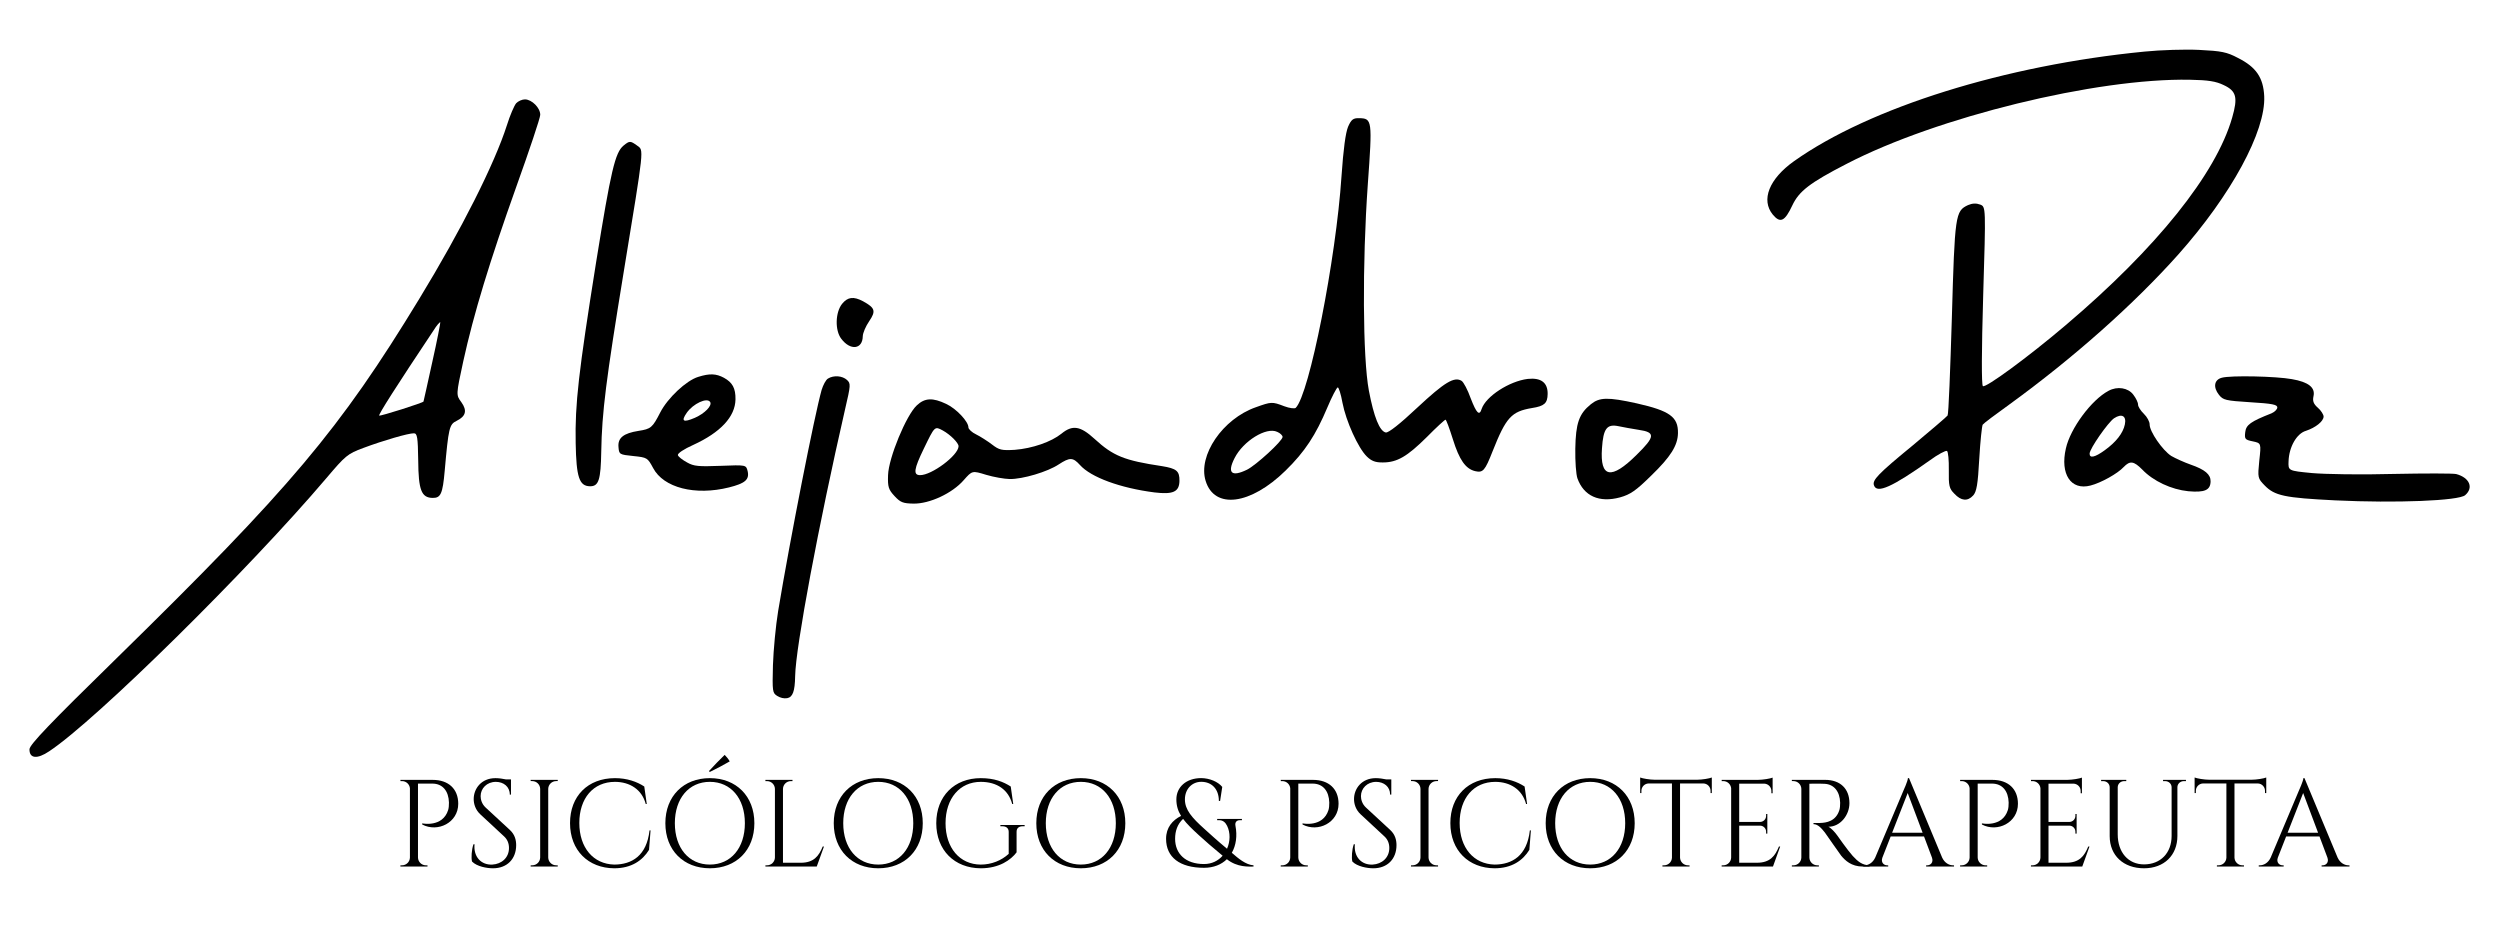 <svg xmlns="http://www.w3.org/2000/svg" xmlns:xlink="http://www.w3.org/1999/xlink" id="Capa_1" x="0px" y="0px" width="1049.947px" height="388.481px" viewBox="154.121 303.101 1049.947 388.481" xml:space="preserve"><g transform="translate(0,1024) scale(0.1,-0.1)">	<path d="M10547.528,6992.285c-585.049-57.173-1154.111-234.639-1471.953-460.322c-104.258-74.253-139.766-162.671-88.799-224.531  c31.387-37.539,50.557-27.856,81.68,38.633c27.998,59.536,72.598,94.785,228.965,175.166  c377.354,195.688,1048.213,360.435,1441.133,352.832c77.002-1.299,109.902-6.851,141.65-22.388  c53.584-24.907,60.127-52.012,35.703-136.616c-67.988-236.895-317.246-547.749-698.75-871.381  c-159.277-135.342-338.516-266.343-348.34-256.177c-5.908,6.099-5.557,145.117,1.396,381.025  c11.25,371.87,11.25,371.87-12.588,381.264c-16.904,6.294-32.92,5.552-51.045-2.144c-53.428-25.098-55.664-39.072-67.979-473.92  c-6.689-219.917-13.809-404.829-17.9-409.761c-3.076-4.946-69.023-60.85-145.098-124.575  c-148.066-121.523-172.5-147.124-163.877-169.263c12.412-35.215,76.904-6.294,233.809,105.078  c34.424,25.43,67.715,42.871,72.676,39.79c4.941-3.096,8.33-39.155,7.646-80.142c-1.113-65.991,1.689-78.047,23.34-99.409  c28.486-30.483,55.449-32.935,78.887-7.329c14.268,15.762,19.766,45.679,25.586,153.594  c4.258,74.937,11.328,138.833,14.414,143.779c3.086,4.951,53.73,43.096,112.451,85.127  c269.316,195.498,522.129,420.273,708.682,629.169c223.252,251.284,367.744,517.896,361.221,665.02  c-3.691,78.076-33.936,122.588-110.313,160.879c-46.592,24.79-69.512,29.17-162.451,33.73  C10718.71,7002.407,10615.644,6999.14,10547.528,6992.285z"></path>	<path d="M3708.906,6775.205c-8.169-9.858-25.854-50.566-38.545-91.367c-51.729-162.148-191.416-439.839-368.32-729.907  c-334.282-549.458-540.425-794.023-1272.573-1510.815c-280.649-274.316-364.136-361.934-364.458-380.938  c-0.654-38.994,32.29-42.549,82.871-8.389c196.216,129.717,839.98,764.98,1164.458,1147.583  c79.585,93.677,87.715,101.548,155.146,126.411c84.541,31.582,189.063,61.836,212.065,61.45  c13.994-0.239,16.724-16.284,18.076-114.326c0.913-124.028,13.379-156.24,60.366-157.036  c33.999-0.566,42.285,16.294,50.928,114.165c16.025,179.751,19.282,194.702,49.526,209.194  c39.331,19.341,45.732,43.237,20.322,78.677c-22.49,30.381-22.49,30.381,7.876,170.884  c44.404,202.28,111.079,420.195,223.394,735.356c54.565,152.1,99.844,287.354,100.059,300.347  c0.488,29.004-34.912,64.604-63.911,65.093C3734.184,6791.787,3717.051,6784.072,3708.906,6775.205z M3356.582,5687.979  c-19.531-90.679-36.787-165.4-36.787-165.4c-1.089-4.985-183.086-62.935-186.016-58.882  c-3.936,4.058,71.055,121.816,228.037,357.207c13.369,21.782,26.616,36.563,28.579,34.526  C3391.382,5854.419,3377.104,5778.643,3356.582,5687.979z"></path>	<path d="M7202.739,6676.464c-10.435-25.825-19.561-92.686-27.495-207.568c-22.847-347.656-135.439-917.851-192.378-972.895  c-4.067-3.936-26.03-1.567-47.896,6.802c-51.67,19.878-54.688,18.921-119.082-3.999c-139.839-48.657-244.448-202.92-211.23-309.497  c36.982-120.635,188.325-101.182,335.771,43.364c81.357,79.639,126.528,148.892,175.479,265.088  c18.765,44.688,38.394,82.363,43.423,84.282c4.028,0.938,13.53-28.232,19.932-64.341c14.702-77.261,65.801-190.137,102.212-225.752  c19.683-19.336,36.577-25.62,67.587-25.146c60.01,0,102.441,25.283,184.819,106.909c39.683,40.347,75.234,72.749,78.232,72.7  s16.401-36.274,30.64-81.519c27.52-88.486,53.906-124.932,93.74-134.604c32.891-7.549,41.045,1.313,73.428,83.774  c56.396,142.08,78.818,166.709,165.068,181.255c52.148,8.13,65.352,19.902,66.006,58.901c0.811,47.988-27.842,69.482-83.945,63.418  c-77.178-9.707-175.264-73.066-193.135-125.771c-9.531-30.84-21.348-19.648-46.26,44.785  c-12.412,35.215-29.883,67.515-37.783,72.646c-30.679,19.512-72.114-5.791-185.913-111.89  c-74.189-69.766-121.807-106.968-132.783-104.785c-25.908,5.439-49.907,64.844-71.04,176.221  c-25.698,137.451-28.057,532.548-4.463,865.195c19.575,271.714,18.682,277.725-37.324,278.667  C7224.365,6713.11,7216.259,6707.25,7202.739,6676.464z M6927.807,5373.896c-0.288-16.987-112.021-119.126-149.341-137.51  c-65.542-31.899-84.233-13.584-52.183,48.896c36.206,71.392,133.232,131.772,178.877,110.01  C6918.076,5390.073,6927.905,5379.902,6927.807,5373.896z"></path>	<path d="M4159.985,6597.602c-35.498-29.414-52.749-103.12-115.259-490.137c-73.799-463.823-89.009-594.58-85.776-759.663  c2.598-143.057,14.971-180.278,59.966-181.03c36.992-0.625,45.459,27.236,47.461,146.221  c2.773,164.976,20.039,299.707,94.731,756.518c86.934,530.61,84.526,506.646,55.889,528.135  C4188.334,6618.129,4185.336,6618.178,4159.985,6597.602z"></path>	<path d="M5077.939,5933.081c-28.604-35.532-30.874-111.499-3.472-146.963c38.164-50.649,89.272-44.507,90.19,10.488  c0.239,13.989,12.725,42.788,27.07,63.545c28.726,42.524,24.941,55.596-25.596,83.438  C5125.488,5965.283,5101.435,5961.685,5077.939,5933.081z"></path>	<path d="M10872.538,5622.627c-32.148-8.452-37.666-39.375-12.197-71.797c17.627-22.3,27.588-24.473,132.49-31.235  c91.924-5.552,112.842-9.897,112.646-21.899c-0.137-7.993-11.318-18.813-24.414-24.59  c-87.598-34.531-106.826-48.213-110.352-79.155c-3.477-28.945-0.537-31.992,31.357-38.54c35.879-7.598,35.879-7.598,27.637-81.47  c-7.207-71.89-6.24-73.911,22.266-103.389c42.266-43.716,84.121-52.422,296.982-63.003  c254.824-12.285,519.043-1.729,545.439,21.841c36.533,31.387,18.242,73.706-37.52,88.638c-12.949,3.213-131.953,3.223-265.02,0.459  c-133.086-3.77-286.064-1.196-340.996,3.73c-99.844,9.678-99.844,9.678-98.174,49.653c2.012,59.976,33.965,116.45,73.154,127.793  c40.234,13.32,73.682,39.766,74.023,59.761c0.137,7.998-10.576,25.186-23.398,36.392c-18.721,16.323-23.516,28.413-19.199,48.34  c8.643,36.851-19.98,60.347-90.781,72.534C11100.673,5628.794,10910.722,5632.993,10872.538,5622.627z"></path>	<path d="M10396.552,5567.622c-71.65-37.798-160.674-158.315-179.092-242.021c-24.814-107.598,21.025-177.383,103.398-155.757  c44.189,11.25,113.857,50.088,139.326,77.671c26.465,27.554,42.422,25.288,77.832-10.317  c46.191-48.779,122.598-84.072,193.496-91.26c68.906-6.162,93.076,4.429,93.711,41.426c0.488,29.004-23.184,49.404-83.838,70.425  c-26.836,9.448-63.564,26.069-81.396,36.372c-36.611,23.618-91.289,102.544-90.791,132.544  c0.195,10.991-10.469,31.177-24.248,44.414c-13.779,13.232-24.492,30.42-24.365,38.418c0.156,8.989-8.545,27.148-20.283,42.344  C10478.778,5580.244,10433.896,5588.003,10396.552,5567.622z M10465.175,5426.45c-7.607-36.885-37.246-74.385-84.824-108.589  c-40.498-29.326-63.594-34.932-63.242-13.945c0.352,21.011,77.207,130.728,102.51,148.301  C10451.981,5473.677,10472.792,5462.329,10465.175,5426.45z"></path>	<path d="M4473.701,5626.191c-50.264-15.161-128.511-88.857-159.536-149.336c-33.091-64.458-39.17-69.355-91.313-77.485  c-63.174-9.932-87.515-29.526-84.146-67.588c2.476-31.05,3.452-32.061,62.363-38.052c57.91-5.977,59.893-7.007,83.169-50.41  c43.618-82.739,176.06-116.973,318.682-81.367c67.28,16.865,86.553,32.554,78.154,68.696  c-6.553,26.108-6.553,26.108-113.638,21.914c-92.075-3.452-112.056-2.119-140.786,14.37  c-18.823,10.317-36.602,23.618-38.486,30.654c-1.885,7.031,25.435,25.566,64.722,42.91  c113.901,52.095,176.021,118.062,177.246,191.055c0.786,46.987-12.808,71.216-48.481,90.825  C4548.945,5639.932,4521.958,5641.382,4473.701,5626.191z M4523.93,5520.337c8.74-15.151-22.803-47.622-64.126-65.938  c-49.355-21.172-59.253-15-34.658,20.586C4451.806,5513.55,4511.279,5541.543,4523.93,5520.337z"></path>	<path d="M5018.657,5619.136c-9.087-5.142-20.454-27.29-26.812-47.764c-29.785-105.913-131.465-621.616-182.632-928.843  c-10.029-60.986-19.756-163.711-21.826-227.178c-2.866-111.074-1.958-116.387,17.832-129.063  c13.862-8.457,27.817-11.631,41.846-9.512c23.071,4.307,32.476,27.676,33.56,92.324c2.065,122.842,98.721,636.865,209.883,1121.826  c23.711,101.318,23.809,107.197,8.062,122.163C5078.867,5631.06,5042.905,5634.009,5018.657,5619.136z"></path>	<path d="M8222.294,5511.162c-49.688-40.161-63.35-79.941-65.156-186.929c-0.889-52.993,3.193-108.066,8.906-124.17  c26.768-74.458,91.289-103.55,178.682-80.024c44.219,12.271,67.5,28.877,130.557,90.835  c82.344,79.619,112.148,127.124,113.027,179.121c1.143,67.988-34.424,93.589-172.93,124.927  C8292.821,5541.982,8258.798,5540.552,8222.294,5511.162z M8423.515,5403.76c70.84-10.186,69.541-28.159-8.76-104.863  c-106.807-106.221-154.658-97.417-145.566,27.451c5.391,82.925,20.732,102.671,68.584,92.861  C8357.704,5414.873,8395.595,5408.232,8423.515,5403.76z"></path>	<path d="M5391.826,5506.738c-44.707-41.26-118.735-221.035-120.952-293.008c-1.836-49.976,1.982-61.035,27.524-88.477  c24.556-26.406,35.483-30.596,79.478-31.338c66.992-1.123,162.759,43.267,210.688,98.477c35.688,40.4,35.688,40.4,94.39,22.412  c31.846-9.531,76.724-17.29,98.721-17.661c53.984-0.903,159.526,30.322,206.064,61.543c46.509,30.22,59.502,30.005,88.965-2.49  c46.138-51.787,169.399-96.865,313.105-115.278c77.861-9.321,104.053,2.246,104.829,48.247  c0.708,41.982-12.124,52.202-73.965,62.246c-157.622,23.652-204.312,42.446-283.11,114.771  c-59.102,54.004-92.007,59.556-138.667,21.343c-42.568-34.287-122.051-61.963-196.162-67.72  c-55.063-3.066-65.029-0.908-95.635,22.617c-18.76,14.316-49.434,33.833-66.299,42.119c-17.861,8.296-32.622,22.549-32.505,29.551  c0.405,23.994-50.688,78.862-93.359,98.579C5458.378,5539.629,5425.351,5538.179,5391.826,5506.738z M5501.054,5400.894  c31.709-17.539,66.138-52.124,65.898-66.118c-0.64-38.003-113.066-122.119-162.056-121.294  c-29.004,0.488-25.576,25.43,15.864,110.742C5467.382,5420.459,5466.362,5419.478,5501.054,5400.894z"></path></g><g>	<path d="M335.848,630.634c6.648,0,10.723,3.816,10.723,10.043c0,7.926-8.603,12.146-15.128,8.707l-0.006-0.491  c0,0,8.555,1.846,10.901-5.603c0.231-0.732,0.364-1.987,0.333-3.137c-0.13-4.776-2.588-7.96-7.011-7.96h-5.995v31.052  c0.034,1.812,1.511,3.271,3.331,3.271h0.658l0.008,0.52H322.28l0.008-0.52h0.658c1.82,0,3.297-1.459,3.333-3.271v-29.1  c-0.169-1.683-1.587-2.997-3.314-2.997h-0.658l-0.008-0.517L335.848,630.634z"></path>	<path d="M368.289,651.698c2.079,1.92,2.612,4.239,2.612,6.34c0,5.752-3.757,9.725-9.737,9.725c-2.548,0-6.76-0.729-8.804-2.842  c-0.387-1.605-0.19-4.918,0.602-7.25h0.457c-0.523,5.359,2.87,8.788,7.498,8.531c3.796-0.211,6.968-2.813,6.968-6.969  c0-2.032-0.741-3.64-2.041-4.846l-9.961-9.252c-2.104-1.92-2.818-4.431-2.818-6.443c0-4.384,3.211-8.789,9.139-8.789  c1.365,0,3.079,0.233,4.459,0.534h2.061v0.617v5.764h-0.501c0.013-3.327-2.61-5.355-5.851-5.355c-3.832,0-6.396,2.812-6.396,5.98  c0,1.355,0.455,3.276,2.093,4.795L368.289,651.698z"></path>	<path d="M388.361,667.033h-11.377l0.008-0.521h0.658c1.82,0,3.297-1.458,3.332-3.27v-28.848c-0.045-1.801-1.518-3.248-3.331-3.248  h-0.658l-0.008-0.521h11.376l-0.008,0.521h-0.658c-1.809,0-3.279,1.441-3.33,3.237v28.858c0.034,1.812,1.51,3.27,3.331,3.27h0.658  L388.361,667.033z"></path>	<path d="M427.338,651.855l-0.634,8.162c-2.741,4.479-7.392,7.745-14.613,7.745c-10.875-0.052-18.571-7.488-18.571-18.98  c0-11.284,7.437-18.877,18.877-18.877c5.096,0,9.256,1.508,12.3,3.512l1.049,7.345h-0.433c-1.58-6.07-6.676-9.295-12.926-9.299  c-9.142,0-14.966,6.917-14.966,17.265c0,10.453,5.928,17.265,14.671,17.477c7.384-0.021,13.631-3.698,14.814-14.348  L427.338,651.855z"></path>	<path d="M470.941,648.831c0,11.357-7.632,18.929-18.691,18.929c-11.059,0-18.691-7.571-18.691-18.929  c0-11.356,7.632-18.929,18.691-18.929C463.309,629.902,470.941,637.475,470.941,648.831z M466.955,648.832  c0-10.424-5.882-17.373-14.705-17.373c-8.822,0-14.705,6.949-14.705,17.373c0,10.423,5.882,17.372,14.705,17.372  C461.073,666.204,466.955,659.255,466.955,648.832z M451.86,626.94c2.201-2.373,4.401-4.694,6.602-6.807  c0.813,0.808,1.574,1.72,2.127,2.736c-2.789,1.635-5.577,3.061-8.365,4.436L451.86,626.94z"></path>	<path d="M500.166,658.634l-3.031,8.4h-21.558l0.008-0.52h0.658c1.82,0,3.297-1.459,3.331-3.271v-28.819  c-0.035-1.812-1.511-3.271-3.332-3.271h-0.658l-0.008-0.52h11.377l-0.008,0.52h-0.658c-1.82,0-3.297,1.459-3.332,3.271v31.018  h7.458c5.51,0,7.626-2.851,9.231-6.81L500.166,658.634z"></path>	<path d="M541.662,648.833c0,11.356-7.632,18.928-18.691,18.928c-11.059,0-18.691-7.571-18.691-18.928  c0-11.357,7.632-18.93,18.691-18.93C534.03,629.903,541.662,637.476,541.662,648.833z M537.675,648.833  c0-10.424-5.882-17.373-14.705-17.373c-8.822,0-14.705,6.949-14.705,17.373c0,10.423,5.882,17.372,14.705,17.372  C531.793,666.205,537.675,659.256,537.675,648.833z"></path>	<path d="M583.668,650.113c-1.681,0-2.627,0.849-2.603,2.353v8.6c-2.371,3.15-7.23,6.698-15.04,6.698  c-11.058-0.053-18.69-7.611-18.69-18.929c0-11.357,7.632-18.929,18.675-18.929c5.72,0,9.55,1.545,12.605,3.512l1.049,7.345h-0.433  c-1.58-5.951-6.339-9.299-13.207-9.299c-8.814,0-14.79,6.949-14.79,17.373c0,10.377,5.976,17.326,14.79,17.372  c4.52,0,8.735-1.738,11.734-4.51v-9.215c0-1.519-0.997-2.372-2.675-2.372h-0.82v-0.521h10.186v0.521L583.668,650.113z"></path>	<path d="M626.733,648.833c0,11.356-7.632,18.928-18.691,18.928c-11.059,0-18.691-7.571-18.691-18.928  c0-11.357,7.632-18.93,18.691-18.93C619.101,629.903,626.733,637.476,626.733,648.833z M622.747,648.833  c0-10.424-5.882-17.373-14.705-17.373c-8.822,0-14.705,6.949-14.705,17.373c0,10.423,5.882,17.372,14.705,17.372  C616.865,666.205,622.747,659.256,622.747,648.833z"></path>	<path d="M674.911,647.557c-1.525-0.002-2.196,0.949-1.926,2.352c0.82,4.259,0.246,8.245-1.531,11.348  c2.793,2.411,5.817,5.008,9.12,5.26v0.521c-2.019,0-6.797,0.403-11.195-3.088c-2.303,2.251-5.553,3.607-9.607,3.607  c-10.175,0-15.925-4.433-15.925-12.186c0-4.738,2.68-7.782,6.292-9.611c-1.289-2.088-1.969-4.27-1.969-6.947  c0-5.096,4.071-8.93,10.459-8.93c3.468,0.049,6.979,1.472,8.813,3.707l-0.902,5.887h-0.52c0-4.981-2.97-8.034-7.391-8.034  c-3.97,0-6.871,3.123-6.871,7.369c0,4.358,2.895,7.678,8.253,12.474c2.178,1.949,5.051,4.638,9.436,8.268  c1.368-3.096,1.442-6.751,0.028-9.627c-0.693-1.412-1.724-2.372-3.351-2.37h-0.82v-0.52h10.394v0.52L674.911,647.557z   M659.77,665.979c3.357,0,6-1.409,7.822-3.498c-4.354-3.603-7.249-6.114-9.979-8.621c-2.797-2.567-5.031-4.7-6.623-6.847  c-2.401,2.218-3.349,5.174-3.349,8.356C647.641,661.636,652.013,665.979,659.77,665.979L659.77,665.979z"></path>	<path d="M705.567,630.634c6.648,0,10.723,3.816,10.723,10.043c0,7.926-8.603,12.146-15.128,8.707l-0.006-0.491  c0,0,8.555,1.846,10.901-5.603c0.231-0.732,0.364-1.987,0.333-3.137c-0.13-4.776-2.588-7.96-7.011-7.96h-5.995v31.052  c0.034,1.812,1.511,3.271,3.331,3.271h0.658l0.008,0.52h-11.383l0.008-0.52h0.658c1.82,0,3.297-1.459,3.333-3.271v-29.1  c-0.169-1.683-1.587-2.997-3.314-2.997h-0.658l-0.008-0.517L705.567,630.634z"></path>	<path d="M738.007,651.698c2.079,1.92,2.612,4.239,2.612,6.34c0,5.752-3.757,9.725-9.737,9.725c-2.548,0-6.761-0.729-8.804-2.842  c-0.388-1.605-0.191-4.918,0.601-7.25h0.457c-0.522,5.359,2.87,8.788,7.499,8.531c3.796-0.211,6.968-2.813,6.968-6.969  c0-2.032-0.741-3.64-2.041-4.846l-9.961-9.252c-2.104-1.92-2.818-4.431-2.818-6.443c0-4.384,3.211-8.789,9.14-8.789  c1.365,0,3.078,0.233,4.46,0.534h2.06v0.617v5.764h-0.5c0.012-3.327-2.611-5.355-5.852-5.355c-3.831,0-6.396,2.812-6.396,5.98  c0,1.355,0.455,3.276,2.094,4.795L738.007,651.698z"></path>	<path d="M758.079,667.033h-11.378l0.009-0.521h0.657c1.82,0,3.297-1.458,3.331-3.27v-28.848c-0.045-1.801-1.517-3.248-3.33-3.248  h-0.657l-0.009-0.521h11.376l-0.008,0.521h-0.658c-1.81,0-3.279,1.441-3.33,3.237v28.858c0.033,1.812,1.511,3.27,3.33,3.27h0.658  L758.079,667.033z"></path>	<path d="M797.056,651.855l-0.634,8.162c-2.74,4.479-7.393,7.745-14.613,7.745c-10.875-0.052-18.571-7.488-18.571-18.98  c0-11.284,7.437-18.877,18.877-18.877c5.096,0,9.256,1.508,12.3,3.512l1.05,7.345h-0.433c-1.58-6.07-6.677-9.295-12.927-9.299  c-9.143,0-14.967,6.917-14.967,17.265c0,10.453,5.929,17.265,14.672,17.477c7.384-0.021,13.631-3.698,14.813-14.348  L797.056,651.855z"></path>	<path d="M840.659,648.833c0,11.356-7.633,18.928-18.691,18.928s-18.69-7.571-18.69-18.928c0-11.357,7.632-18.93,18.69-18.93  S840.659,637.476,840.659,648.833z M836.673,648.833c0-10.424-5.882-17.373-14.705-17.373c-8.822,0-14.704,6.949-14.704,17.373  c0,10.423,5.882,17.372,14.704,17.372C830.791,666.205,836.673,659.256,836.673,648.833z"></path>	<path d="M866.782,630.58c2.247-0.013,5.288-0.536,6.263-0.946v6.538l-0.523-0.008v-0.927c0-1.668-1.315-3.025-2.965-3.098H859.7  v31.147c0.056,1.792,1.523,3.229,3.329,3.229h0.658l0.008,0.52h-11.384l0.008-0.52h0.658c1.791,0,3.251-1.414,3.328-3.186v-31.19  h-9.862c-1.65,0.072-2.966,1.43-2.966,3.098v0.927l-0.522,0.008v-6.538c0.974,0.41,4.015,0.934,6.262,0.946H866.782z"></path>	<path d="M898.731,667.034h-21.558l0.008-0.52h0.658c1.82,0,3.297-1.459,3.331-3.271v-29.117c-0.178-1.674-1.592-2.979-3.313-2.979  H877.2l-0.009-0.518h15.197c2.241-0.021,5.234-0.539,6.199-0.945v1.522v0.868v4.176l-0.525-0.008v-0.927  c0-1.649-1.287-2.996-2.912-3.096h-10.602v16.077h8.788c1.394-0.025,2.516-1.161,2.516-2.562v-0.766l0.508-0.007v8.229  l-0.508-0.006v-0.767c0-1.382-1.093-2.507-2.461-2.561h-8.843v15.581h7.458c5.511,0,7.626-2.851,9.231-6.81h0.521L898.731,667.034z  "></path>	<path d="M920.681,630.631c6.301,0,10.163,3.714,10.163,9.773c0,5.034-3.833,9.915-8.834,9.915c1.115,0.515,2.714,2.236,3.722,3.659  c0,0,4.483,6.401,6.496,8.601c2.093,2.284,4.017,3.907,7.072,3.932v0.521h-2.853c-4.839,0-7.438-2.606-9.072-4.559  c-0.591-0.706-6.451-9.231-6.851-9.733c-1.359-1.708-2.876-3.51-4.776-3.51v-0.48c0,0,1.183,0.025,2.748-0.018  c2.697-0.073,6.641-0.716,8.116-5.399c0.229-0.729,0.362-1.974,0.331-3.113c-0.128-4.703-2.579-7.716-6.451-7.928  c-2.65-0.146-5.798-0.017-6.474-0.041v30.994c0.034,1.811,1.511,3.27,3.331,3.27h0.658l0.008,0.521h-11.36l0.009-0.521h0.657  c1.812,0,3.283-1.445,3.329-3.245v-28.851c-0.034-1.812-1.511-3.271-3.331-3.271h-0.657l-0.009-0.517L920.681,630.631z"></path>	<path d="M969.769,663.239c1.052,2.314,2.975,3.273,4.567,3.273h0.436v0.521h-11.71v-0.516h0.457c1.343,0,2.735-1.183,1.976-3.264  l-3.326-8.857h-14.006l-3.484,8.889c-0.733,2.062,0.652,3.232,1.988,3.232h0.457v0.516h-10.467v-0.521h0.468  c1.582,0,3.504-0.958,4.556-3.27l11.793-27.983c0,0,1.926-4.213,1.926-5.356h0.469L969.769,663.239z M961.582,652.837l-6.268-16.69  l-6.541,16.69H961.582z"></path>	<path d="M990.889,630.634c6.648,0,10.724,3.816,10.724,10.043c0,7.926-8.604,12.146-15.128,8.707l-0.007-0.491  c0,0,8.555,1.846,10.902-5.603c0.23-0.732,0.363-1.987,0.332-3.137c-0.13-4.776-2.587-7.96-7.011-7.96h-5.994v31.052  c0.033,1.812,1.511,3.271,3.33,3.271h0.658l0.008,0.52H977.32l0.009-0.52h0.657c1.82,0,3.297-1.459,3.333-3.271v-29.1  c-0.169-1.683-1.587-2.997-3.314-2.997h-0.658l-0.008-0.517L990.889,630.634z"></path>	<path d="M1028.626,667.034h-21.558l0.008-0.52h0.658c1.82,0,3.297-1.459,3.331-3.271v-29.117c-0.178-1.674-1.592-2.979-3.313-2.979  h-0.657l-0.009-0.518h15.197c2.241-0.021,5.234-0.539,6.199-0.945v1.522v0.868v4.176l-0.525-0.008v-0.927  c0-1.649-1.287-2.996-2.912-3.096h-10.602v16.077h8.788c1.394-0.025,2.516-1.161,2.516-2.562v-0.766l0.508-0.007v8.229  l-0.508-0.006v-0.767c0-1.382-1.093-2.507-2.461-2.561h-8.843v15.581h7.458c5.511,0,7.626-2.851,9.231-6.81h0.521L1028.626,667.034  z"></path>	<path d="M1072.177,630.631v0.521h-0.848c-1.462,0-2.655,1.022-2.745,2.456v20.564c0,8.153-5.607,13.59-14.018,13.59  c-8.653,0-14.422-5.399-14.422-13.5v-20.535c-0.027-1.496-1.247-2.575-2.749-2.575h-0.847v-0.521h10.562v0.521h-0.848  c-1.476,0-2.678,1.042-2.741,2.497v19.85c0,7.576,4.416,12.626,11.041,12.626c6.947,0,11.578-4.782,11.591-11.955v-20.514  c-0.065-1.458-1.27-2.504-2.747-2.504h-0.848v-0.52L1072.177,630.631z"></path>	<path d="M1099.636,630.58c2.247-0.013,5.288-0.536,6.263-0.946v6.538l-0.523-0.008v-0.927c0-1.668-1.315-3.025-2.965-3.098h-9.856  v31.147c0.056,1.792,1.523,3.229,3.329,3.229h0.658l0.008,0.52h-11.384l0.008-0.52h0.658c1.791,0,3.251-1.414,3.328-3.186v-31.19  h-9.862c-1.65,0.072-2.966,1.43-2.966,3.098v0.927l-0.522,0.008v-6.538c0.974,0.41,4.015,0.934,6.262,0.946H1099.636z"></path>	<path d="M1135.855,663.239c1.052,2.314,2.975,3.273,4.567,3.273h0.436v0.521h-11.71v-0.516h0.457c1.343,0,2.735-1.183,1.976-3.264  l-3.326-8.857h-14.006l-3.484,8.889c-0.733,2.062,0.652,3.232,1.988,3.232h0.457v0.516h-10.467v-0.521h0.468  c1.582,0,3.504-0.958,4.556-3.27l11.793-27.983c0,0,1.926-4.213,1.926-5.356h0.469L1135.855,663.239z M1127.669,652.837  l-6.268-16.69l-6.541,16.69H1127.669z"></path></g></svg>